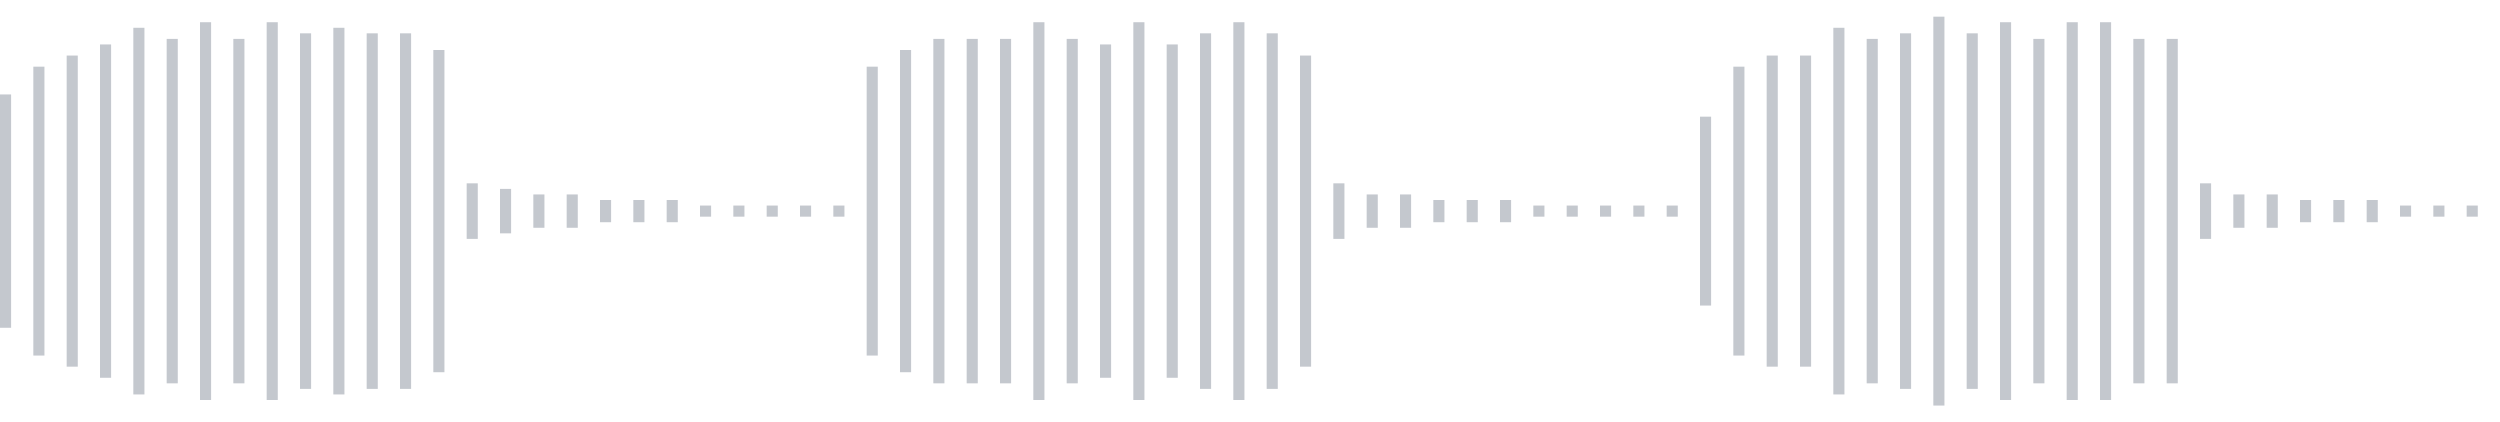 <svg xmlns="http://www.w3.org/2000/svg" xmlns:xlink="http://www.w3/org/1999/xlink" viewBox="0 0 225 38" preserveAspectRatio="none" width="100%" height="100%" fill="#C4C8CE"><g id="waveform-769e48e8-c990-4299-8848-3644c852e726"><rect x="0" y="8.5" width="1" height="21"/><rect x="3" y="6.0" width="1" height="26"/><rect x="6" y="5.0" width="1" height="28"/><rect x="9" y="4.0" width="1" height="30"/><rect x="12" y="2.5" width="1" height="33"/><rect x="15" y="3.5" width="1" height="31"/><rect x="18" y="2.0" width="1" height="34"/><rect x="21" y="3.5" width="1" height="31"/><rect x="24" y="2.0" width="1" height="34"/><rect x="27" y="3.0" width="1" height="32"/><rect x="30" y="2.5" width="1" height="33"/><rect x="33" y="3.0" width="1" height="32"/><rect x="36" y="3.0" width="1" height="32"/><rect x="39" y="4.5" width="1" height="29"/><rect x="42" y="16.5" width="1" height="5"/><rect x="45" y="17.0" width="1" height="4"/><rect x="48" y="17.5" width="1" height="3"/><rect x="51" y="17.5" width="1" height="3"/><rect x="54" y="18.0" width="1" height="2"/><rect x="57" y="18.0" width="1" height="2"/><rect x="60" y="18.0" width="1" height="2"/><rect x="63" y="18.5" width="1" height="1"/><rect x="66" y="18.5" width="1" height="1"/><rect x="69" y="18.5" width="1" height="1"/><rect x="72" y="18.5" width="1" height="1"/><rect x="75" y="18.5" width="1" height="1"/><rect x="78" y="6.0" width="1" height="26"/><rect x="81" y="4.5" width="1" height="29"/><rect x="84" y="3.5" width="1" height="31"/><rect x="87" y="3.5" width="1" height="31"/><rect x="90" y="3.5" width="1" height="31"/><rect x="93" y="2.0" width="1" height="34"/><rect x="96" y="3.5" width="1" height="31"/><rect x="99" y="4.0" width="1" height="30"/><rect x="102" y="2.0" width="1" height="34"/><rect x="105" y="4.0" width="1" height="30"/><rect x="108" y="3.0" width="1" height="32"/><rect x="111" y="2.0" width="1" height="34"/><rect x="114" y="3.0" width="1" height="32"/><rect x="117" y="5.0" width="1" height="28"/><rect x="120" y="16.5" width="1" height="5"/><rect x="123" y="17.5" width="1" height="3"/><rect x="126" y="17.5" width="1" height="3"/><rect x="129" y="18.0" width="1" height="2"/><rect x="132" y="18.0" width="1" height="2"/><rect x="135" y="18.0" width="1" height="2"/><rect x="138" y="18.5" width="1" height="1"/><rect x="141" y="18.5" width="1" height="1"/><rect x="144" y="18.5" width="1" height="1"/><rect x="147" y="18.5" width="1" height="1"/><rect x="150" y="18.5" width="1" height="1"/><rect x="153" y="10.5" width="1" height="17"/><rect x="156" y="6.0" width="1" height="26"/><rect x="159" y="5.0" width="1" height="28"/><rect x="162" y="5.0" width="1" height="28"/><rect x="165" y="2.5" width="1" height="33"/><rect x="168" y="3.5" width="1" height="31"/><rect x="171" y="3.0" width="1" height="32"/><rect x="174" y="1.5" width="1" height="35"/><rect x="177" y="3.0" width="1" height="32"/><rect x="180" y="2.0" width="1" height="34"/><rect x="183" y="3.5" width="1" height="31"/><rect x="186" y="2.0" width="1" height="34"/><rect x="189" y="2.0" width="1" height="34"/><rect x="192" y="3.5" width="1" height="31"/><rect x="195" y="3.5" width="1" height="31"/><rect x="198" y="16.5" width="1" height="5"/><rect x="201" y="17.5" width="1" height="3"/><rect x="204" y="17.5" width="1" height="3"/><rect x="207" y="18.0" width="1" height="2"/><rect x="210" y="18.0" width="1" height="2"/><rect x="213" y="18.0" width="1" height="2"/><rect x="216" y="18.5" width="1" height="1"/><rect x="219" y="18.5" width="1" height="1"/><rect x="222" y="18.5" width="1" height="1"/></g></svg>
